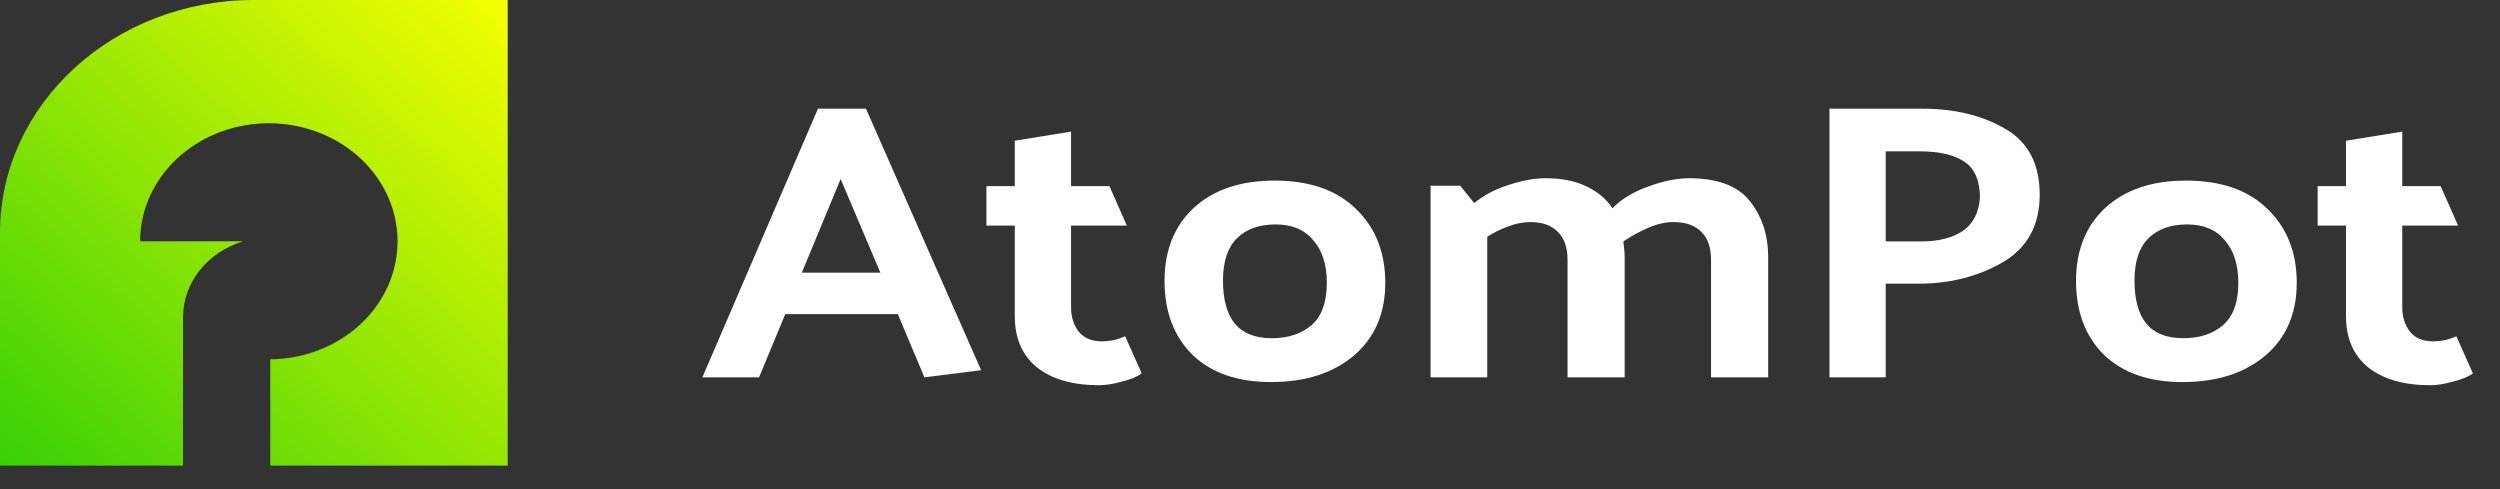 <?xml version="1.0" encoding="UTF-8"?> <svg xmlns="http://www.w3.org/2000/svg" width="92" height="18" viewBox="0 0 92 18" fill="none"><rect x="0" y="0" width="92" height="18" fill="#333333" stroke="none"/> <path d="M0 8.566C0 3.835 4.182 0 9.341 0H18.683V17.133H9.946V13.223C10.865 13.214 11.761 12.96 12.525 12.492C13.304 12.014 13.911 11.336 14.27 10.542C14.628 9.749 14.722 8.875 14.539 8.033C14.357 7.19 13.905 6.416 13.243 5.809C12.581 5.201 11.737 4.788 10.818 4.62C9.899 4.452 8.947 4.538 8.081 4.867C7.216 5.196 6.476 5.753 5.956 6.467C5.435 7.181 5.157 8.021 5.157 8.88H8.949C7.664 9.265 6.736 10.373 6.736 11.679V17.133H0V8.566Z" fill="url(#paint0_linear_2255_208)"></path> <path d="M30.936 6.588L29.507 10.033H32.397L30.936 6.588ZM31.867 4L36.105 13.623L34.018 13.885L33.039 11.559H28.898L27.934 13.885H25.848L30.101 4H31.867Z" fill="white"></path> <path d="M42.015 13.74C41.844 13.866 41.598 13.968 41.277 14.045C40.967 14.132 40.688 14.176 40.442 14.176C39.479 14.176 38.719 13.958 38.163 13.522C37.617 13.076 37.344 12.446 37.344 11.632V8.303H36.301V6.849H37.344V5.178L39.415 4.843V6.849H40.827L41.469 8.303H39.415V11.298C39.415 11.666 39.511 11.971 39.704 12.213C39.896 12.446 40.18 12.562 40.554 12.562C40.694 12.562 40.833 12.548 40.972 12.519C41.111 12.49 41.255 12.441 41.405 12.373L42.015 13.74Z" fill="white"></path> <path d="M46.772 14.06C45.541 14.06 44.578 13.725 43.883 13.057C43.198 12.378 42.855 11.472 42.855 10.338C42.855 9.214 43.214 8.318 43.931 7.649C44.659 6.98 45.648 6.646 46.9 6.646C48.195 6.646 49.196 6.995 49.902 7.692C50.619 8.381 50.978 9.287 50.978 10.411C50.978 11.535 50.592 12.427 49.822 13.086C49.051 13.735 48.035 14.06 46.772 14.06ZM48.827 10.411C48.827 9.742 48.661 9.219 48.329 8.841C48.008 8.453 47.548 8.259 46.949 8.259C46.339 8.259 45.862 8.429 45.52 8.768C45.178 9.107 45.006 9.626 45.006 10.324C45.006 11.021 45.151 11.55 45.44 11.908C45.739 12.267 46.194 12.446 46.804 12.446C47.403 12.446 47.89 12.286 48.265 11.966C48.639 11.637 48.827 11.118 48.827 10.411Z" fill="white"></path> <path d="M59.338 7.663C59.67 7.324 60.109 7.058 60.654 6.864C61.211 6.66 61.708 6.559 62.147 6.559C63.207 6.559 63.956 6.84 64.394 7.402C64.844 7.964 65.069 8.652 65.069 9.466V13.885H62.966V9.553C62.966 9.107 62.848 8.768 62.613 8.536C62.377 8.293 62.035 8.172 61.585 8.172C61.286 8.172 60.97 8.245 60.638 8.39C60.306 8.536 60.007 8.7 59.739 8.885C59.75 8.981 59.761 9.078 59.772 9.175C59.782 9.272 59.788 9.369 59.788 9.466V13.885H57.685V9.553C57.685 9.107 57.567 8.768 57.332 8.536C57.096 8.293 56.759 8.172 56.32 8.172C56.053 8.172 55.78 8.226 55.502 8.332C55.234 8.429 54.977 8.555 54.731 8.71V13.885H52.645V6.835H53.736L54.25 7.474C54.603 7.184 55.026 6.961 55.518 6.806C56.021 6.641 56.47 6.559 56.866 6.559C57.476 6.559 57.984 6.66 58.391 6.864C58.798 7.058 59.113 7.324 59.338 7.663Z" fill="white"></path> <path d="M67.324 13.885V4H70.743C71.931 4 72.948 4.247 73.793 4.741C74.638 5.226 75.061 6.035 75.061 7.169C75.061 8.293 74.606 9.122 73.697 9.655C72.787 10.178 71.754 10.44 70.599 10.44H69.395V13.885H67.324ZM70.679 5.57H69.395V8.884H70.711C71.332 8.884 71.835 8.758 72.22 8.506C72.605 8.245 72.819 7.838 72.862 7.285C72.862 6.646 72.669 6.2 72.284 5.948C71.899 5.696 71.364 5.57 70.679 5.57Z" fill="white"></path> <path d="M80.315 14.06C79.084 14.06 78.121 13.725 77.426 13.057C76.741 12.378 76.398 11.472 76.398 10.338C76.398 9.214 76.757 8.318 77.474 7.649C78.202 6.98 79.191 6.646 80.443 6.646C81.739 6.646 82.739 6.995 83.445 7.692C84.162 8.381 84.52 9.287 84.52 10.411C84.52 11.535 84.135 12.427 83.365 13.086C82.595 13.735 81.578 14.06 80.315 14.06ZM82.37 10.411C82.37 9.742 82.204 9.219 81.872 8.841C81.551 8.453 81.091 8.259 80.492 8.259C79.881 8.259 79.405 8.429 79.063 8.768C78.721 9.107 78.549 9.626 78.549 10.324C78.549 11.021 78.694 11.55 78.983 11.908C79.282 12.267 79.737 12.446 80.347 12.446C80.947 12.446 81.433 12.286 81.808 11.966C82.183 11.637 82.37 11.118 82.37 10.411Z" fill="white"></path> <path d="M91.003 13.74C90.832 13.866 90.586 13.968 90.265 14.045C89.955 14.132 89.677 14.176 89.43 14.176C88.468 14.176 87.708 13.958 87.151 13.522C86.605 13.076 86.332 12.446 86.332 11.632V8.303H85.289V6.849H86.332V5.178L88.403 4.843V6.849H89.816L90.458 8.303H88.403V11.298C88.403 11.666 88.5 11.971 88.692 12.213C88.885 12.446 89.168 12.562 89.543 12.562C89.682 12.562 89.821 12.548 89.96 12.519C90.099 12.49 90.244 12.441 90.393 12.373L91.003 13.74Z" fill="white"></path> <defs> <linearGradient id="paint0_linear_2255_208" x1="0" y1="17.133" x2="17.069" y2="-1.48" gradientUnits="userSpaceOnUse"> <stop stop-color="#38D007"></stop> <stop offset="1" stop-color="#F5FF00"></stop> </linearGradient> </defs> </svg> 